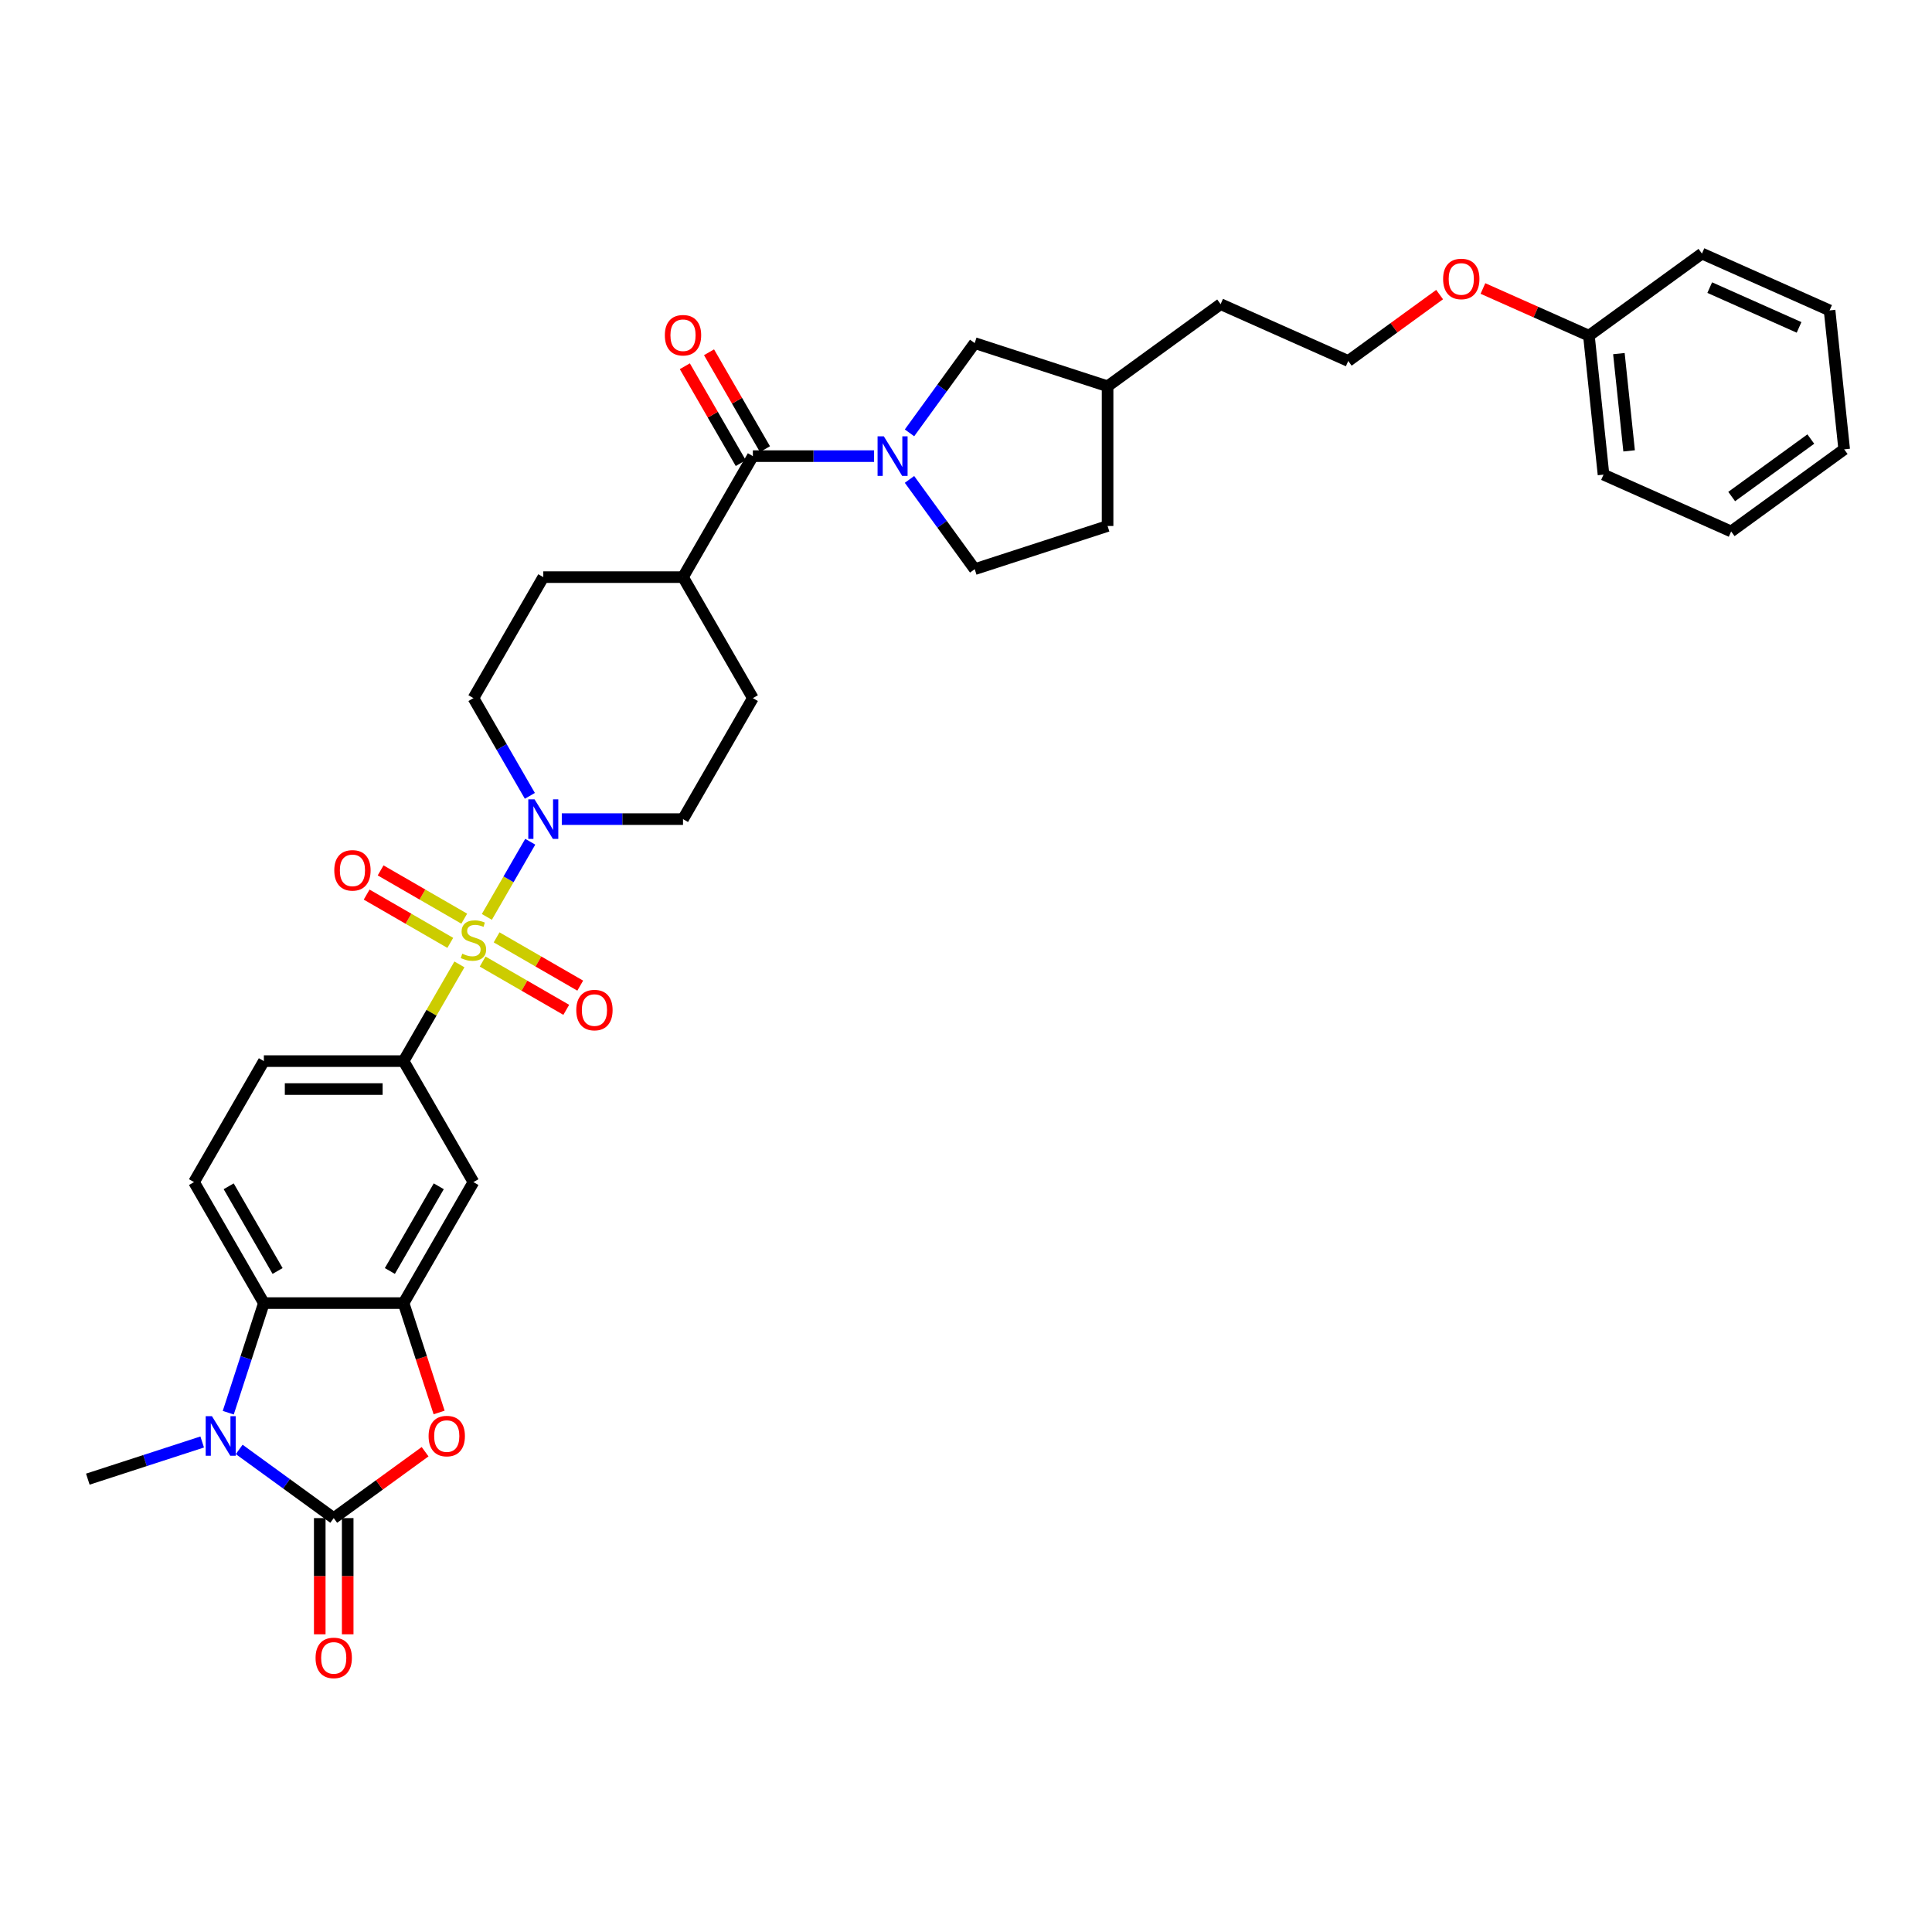 <?xml version='1.0' encoding='iso-8859-1'?>
<svg version='1.1' baseProfile='full'
              xmlns='http://www.w3.org/2000/svg'
                      xmlns:rdkit='http://www.rdkit.org/xml'
                      xmlns:xlink='http://www.w3.org/1999/xlink'
                  xml:space='preserve'
width='1000px' height='1000px' viewBox='0 0 1000 1000'>
<!-- END OF HEADER -->
<rect style='opacity:1.0;fill:#FFFFFF;stroke:none' width='1000' height='1000' x='0' y='0'> </rect>
<path class='bond-0' d='M 251.99,474.583 L 263.222,455.13' style='fill:none;fill-rule:evenodd;stroke:#CCCC00;stroke-width:6px;stroke-linecap:butt;stroke-linejoin:miter;stroke-opacity:1' />
<path class='bond-0' d='M 263.222,455.13 L 274.454,435.676' style='fill:none;fill-rule:evenodd;stroke:#0000FF;stroke-width:6px;stroke-linecap:butt;stroke-linejoin:miter;stroke-opacity:1' />
<path class='bond-1' d='M 237.795,499.171 L 223.344,524.2' style='fill:none;fill-rule:evenodd;stroke:#CCCC00;stroke-width:6px;stroke-linecap:butt;stroke-linejoin:miter;stroke-opacity:1' />
<path class='bond-1' d='M 223.344,524.2 L 208.893,549.23' style='fill:none;fill-rule:evenodd;stroke:#000000;stroke-width:6px;stroke-linecap:butt;stroke-linejoin:miter;stroke-opacity:1' />
<path class='bond-2' d='M 249.81,497.7 L 271.453,510.195' style='fill:none;fill-rule:evenodd;stroke:#CCCC00;stroke-width:6px;stroke-linecap:butt;stroke-linejoin:miter;stroke-opacity:1' />
<path class='bond-2' d='M 271.453,510.195 L 293.096,522.691' style='fill:none;fill-rule:evenodd;stroke:#FF0000;stroke-width:6px;stroke-linecap:butt;stroke-linejoin:miter;stroke-opacity:1' />
<path class='bond-2' d='M 257.041,485.174 L 278.684,497.67' style='fill:none;fill-rule:evenodd;stroke:#CCCC00;stroke-width:6px;stroke-linecap:butt;stroke-linejoin:miter;stroke-opacity:1' />
<path class='bond-2' d='M 278.684,497.67 L 300.327,510.166' style='fill:none;fill-rule:evenodd;stroke:#FF0000;stroke-width:6px;stroke-linecap:butt;stroke-linejoin:miter;stroke-opacity:1' />
<path class='bond-3' d='M 240.293,475.505 L 218.65,463.009' style='fill:none;fill-rule:evenodd;stroke:#CCCC00;stroke-width:6px;stroke-linecap:butt;stroke-linejoin:miter;stroke-opacity:1' />
<path class='bond-3' d='M 218.65,463.009 L 197.007,450.514' style='fill:none;fill-rule:evenodd;stroke:#FF0000;stroke-width:6px;stroke-linecap:butt;stroke-linejoin:miter;stroke-opacity:1' />
<path class='bond-3' d='M 233.061,488.03 L 211.418,475.535' style='fill:none;fill-rule:evenodd;stroke:#CCCC00;stroke-width:6px;stroke-linecap:butt;stroke-linejoin:miter;stroke-opacity:1' />
<path class='bond-3' d='M 211.418,475.535 L 189.775,463.039' style='fill:none;fill-rule:evenodd;stroke:#FF0000;stroke-width:6px;stroke-linecap:butt;stroke-linejoin:miter;stroke-opacity:1' />
<path class='bond-4' d='M 172.736,785.767 L 196.383,768.585' style='fill:none;fill-rule:evenodd;stroke:#000000;stroke-width:6px;stroke-linecap:butt;stroke-linejoin:miter;stroke-opacity:1' />
<path class='bond-4' d='M 196.383,768.585 L 220.031,751.404' style='fill:none;fill-rule:evenodd;stroke:#FF0000;stroke-width:6px;stroke-linecap:butt;stroke-linejoin:miter;stroke-opacity:1' />
<path class='bond-5' d='M 165.504,785.767 L 165.504,815.843' style='fill:none;fill-rule:evenodd;stroke:#000000;stroke-width:6px;stroke-linecap:butt;stroke-linejoin:miter;stroke-opacity:1' />
<path class='bond-5' d='M 165.504,815.843 L 165.504,845.919' style='fill:none;fill-rule:evenodd;stroke:#FF0000;stroke-width:6px;stroke-linecap:butt;stroke-linejoin:miter;stroke-opacity:1' />
<path class='bond-5' d='M 179.967,785.767 L 179.967,815.843' style='fill:none;fill-rule:evenodd;stroke:#000000;stroke-width:6px;stroke-linecap:butt;stroke-linejoin:miter;stroke-opacity:1' />
<path class='bond-5' d='M 179.967,815.843 L 179.967,845.919' style='fill:none;fill-rule:evenodd;stroke:#FF0000;stroke-width:6px;stroke-linecap:butt;stroke-linejoin:miter;stroke-opacity:1' />
<path class='bond-6' d='M 172.736,785.767 L 148.271,767.992' style='fill:none;fill-rule:evenodd;stroke:#000000;stroke-width:6px;stroke-linecap:butt;stroke-linejoin:miter;stroke-opacity:1' />
<path class='bond-6' d='M 148.271,767.992 L 123.806,750.217' style='fill:none;fill-rule:evenodd;stroke:#0000FF;stroke-width:6px;stroke-linecap:butt;stroke-linejoin:miter;stroke-opacity:1' />
<path class='bond-7' d='M 118.145,731.213 L 127.362,702.848' style='fill:none;fill-rule:evenodd;stroke:#0000FF;stroke-width:6px;stroke-linecap:butt;stroke-linejoin:miter;stroke-opacity:1' />
<path class='bond-7' d='M 127.362,702.848 L 136.578,674.484' style='fill:none;fill-rule:evenodd;stroke:#000000;stroke-width:6px;stroke-linecap:butt;stroke-linejoin:miter;stroke-opacity:1' />
<path class='bond-8' d='M 104.656,746.371 L 75.055,755.989' style='fill:none;fill-rule:evenodd;stroke:#0000FF;stroke-width:6px;stroke-linecap:butt;stroke-linejoin:miter;stroke-opacity:1' />
<path class='bond-8' d='M 75.055,755.989 L 45.455,765.607' style='fill:none;fill-rule:evenodd;stroke:#000000;stroke-width:6px;stroke-linecap:butt;stroke-linejoin:miter;stroke-opacity:1' />
<path class='bond-9' d='M 452.424,236.093 L 421.053,236.093' style='fill:none;fill-rule:evenodd;stroke:#0000FF;stroke-width:6px;stroke-linecap:butt;stroke-linejoin:miter;stroke-opacity:1' />
<path class='bond-9' d='M 421.053,236.093 L 389.683,236.093' style='fill:none;fill-rule:evenodd;stroke:#000000;stroke-width:6px;stroke-linecap:butt;stroke-linejoin:miter;stroke-opacity:1' />
<path class='bond-10' d='M 470.752,224.045 L 487.628,200.817' style='fill:none;fill-rule:evenodd;stroke:#0000FF;stroke-width:6px;stroke-linecap:butt;stroke-linejoin:miter;stroke-opacity:1' />
<path class='bond-10' d='M 487.628,200.817 L 504.505,177.588' style='fill:none;fill-rule:evenodd;stroke:#000000;stroke-width:6px;stroke-linecap:butt;stroke-linejoin:miter;stroke-opacity:1' />
<path class='bond-11' d='M 470.752,248.141 L 487.628,271.369' style='fill:none;fill-rule:evenodd;stroke:#0000FF;stroke-width:6px;stroke-linecap:butt;stroke-linejoin:miter;stroke-opacity:1' />
<path class='bond-11' d='M 487.628,271.369 L 504.505,294.598' style='fill:none;fill-rule:evenodd;stroke:#000000;stroke-width:6px;stroke-linecap:butt;stroke-linejoin:miter;stroke-opacity:1' />
<path class='bond-12' d='M 227.288,731.097 L 218.091,702.791' style='fill:none;fill-rule:evenodd;stroke:#FF0000;stroke-width:6px;stroke-linecap:butt;stroke-linejoin:miter;stroke-opacity:1' />
<path class='bond-12' d='M 218.091,702.791 L 208.893,674.484' style='fill:none;fill-rule:evenodd;stroke:#000000;stroke-width:6px;stroke-linecap:butt;stroke-linejoin:miter;stroke-opacity:1' />
<path class='bond-13' d='M 208.893,674.484 L 245.051,611.857' style='fill:none;fill-rule:evenodd;stroke:#000000;stroke-width:6px;stroke-linecap:butt;stroke-linejoin:miter;stroke-opacity:1' />
<path class='bond-13' d='M 201.792,657.858 L 227.102,614.019' style='fill:none;fill-rule:evenodd;stroke:#000000;stroke-width:6px;stroke-linecap:butt;stroke-linejoin:miter;stroke-opacity:1' />
<path class='bond-14' d='M 208.893,674.484 L 136.578,674.484' style='fill:none;fill-rule:evenodd;stroke:#000000;stroke-width:6px;stroke-linecap:butt;stroke-linejoin:miter;stroke-opacity:1' />
<path class='bond-15' d='M 290.784,423.975 L 322.154,423.975' style='fill:none;fill-rule:evenodd;stroke:#0000FF;stroke-width:6px;stroke-linecap:butt;stroke-linejoin:miter;stroke-opacity:1' />
<path class='bond-15' d='M 322.154,423.975 L 353.525,423.975' style='fill:none;fill-rule:evenodd;stroke:#000000;stroke-width:6px;stroke-linecap:butt;stroke-linejoin:miter;stroke-opacity:1' />
<path class='bond-16' d='M 274.253,411.927 L 259.652,386.637' style='fill:none;fill-rule:evenodd;stroke:#0000FF;stroke-width:6px;stroke-linecap:butt;stroke-linejoin:miter;stroke-opacity:1' />
<path class='bond-16' d='M 259.652,386.637 L 245.051,361.348' style='fill:none;fill-rule:evenodd;stroke:#000000;stroke-width:6px;stroke-linecap:butt;stroke-linejoin:miter;stroke-opacity:1' />
<path class='bond-17' d='M 136.578,674.484 L 100.42,611.857' style='fill:none;fill-rule:evenodd;stroke:#000000;stroke-width:6px;stroke-linecap:butt;stroke-linejoin:miter;stroke-opacity:1' />
<path class='bond-17' d='M 143.679,657.858 L 118.369,614.019' style='fill:none;fill-rule:evenodd;stroke:#000000;stroke-width:6px;stroke-linecap:butt;stroke-linejoin:miter;stroke-opacity:1' />
<path class='bond-18' d='M 208.893,549.23 L 245.051,611.857' style='fill:none;fill-rule:evenodd;stroke:#000000;stroke-width:6px;stroke-linecap:butt;stroke-linejoin:miter;stroke-opacity:1' />
<path class='bond-19' d='M 208.893,549.23 L 136.578,549.23' style='fill:none;fill-rule:evenodd;stroke:#000000;stroke-width:6px;stroke-linecap:butt;stroke-linejoin:miter;stroke-opacity:1' />
<path class='bond-19' d='M 198.046,563.693 L 147.425,563.693' style='fill:none;fill-rule:evenodd;stroke:#000000;stroke-width:6px;stroke-linecap:butt;stroke-linejoin:miter;stroke-opacity:1' />
<path class='bond-20' d='M 389.683,236.093 L 353.525,298.72' style='fill:none;fill-rule:evenodd;stroke:#000000;stroke-width:6px;stroke-linecap:butt;stroke-linejoin:miter;stroke-opacity:1' />
<path class='bond-21' d='M 395.946,232.477 L 381.47,207.405' style='fill:none;fill-rule:evenodd;stroke:#000000;stroke-width:6px;stroke-linecap:butt;stroke-linejoin:miter;stroke-opacity:1' />
<path class='bond-21' d='M 381.47,207.405 L 366.994,182.332' style='fill:none;fill-rule:evenodd;stroke:#FF0000;stroke-width:6px;stroke-linecap:butt;stroke-linejoin:miter;stroke-opacity:1' />
<path class='bond-21' d='M 383.42,239.709 L 368.944,214.636' style='fill:none;fill-rule:evenodd;stroke:#000000;stroke-width:6px;stroke-linecap:butt;stroke-linejoin:miter;stroke-opacity:1' />
<path class='bond-21' d='M 368.944,214.636 L 354.469,189.563' style='fill:none;fill-rule:evenodd;stroke:#FF0000;stroke-width:6px;stroke-linecap:butt;stroke-linejoin:miter;stroke-opacity:1' />
<path class='bond-22' d='M 100.42,611.857 L 136.578,549.23' style='fill:none;fill-rule:evenodd;stroke:#000000;stroke-width:6px;stroke-linecap:butt;stroke-linejoin:miter;stroke-opacity:1' />
<path class='bond-23' d='M 504.505,177.588 L 573.281,199.935' style='fill:none;fill-rule:evenodd;stroke:#000000;stroke-width:6px;stroke-linecap:butt;stroke-linejoin:miter;stroke-opacity:1' />
<path class='bond-24' d='M 353.525,298.72 L 281.209,298.72' style='fill:none;fill-rule:evenodd;stroke:#000000;stroke-width:6px;stroke-linecap:butt;stroke-linejoin:miter;stroke-opacity:1' />
<path class='bond-25' d='M 353.525,298.72 L 389.683,361.348' style='fill:none;fill-rule:evenodd;stroke:#000000;stroke-width:6px;stroke-linecap:butt;stroke-linejoin:miter;stroke-opacity:1' />
<path class='bond-26' d='M 504.505,294.598 L 573.281,272.251' style='fill:none;fill-rule:evenodd;stroke:#000000;stroke-width:6px;stroke-linecap:butt;stroke-linejoin:miter;stroke-opacity:1' />
<path class='bond-27' d='M 353.525,423.975 L 389.683,361.348' style='fill:none;fill-rule:evenodd;stroke:#000000;stroke-width:6px;stroke-linecap:butt;stroke-linejoin:miter;stroke-opacity:1' />
<path class='bond-28' d='M 245.051,361.348 L 281.209,298.72' style='fill:none;fill-rule:evenodd;stroke:#000000;stroke-width:6px;stroke-linecap:butt;stroke-linejoin:miter;stroke-opacity:1' />
<path class='bond-29' d='M 573.281,272.251 L 573.281,199.935' style='fill:none;fill-rule:evenodd;stroke:#000000;stroke-width:6px;stroke-linecap:butt;stroke-linejoin:miter;stroke-opacity:1' />
<path class='bond-30' d='M 573.281,199.935 L 631.786,157.429' style='fill:none;fill-rule:evenodd;stroke:#000000;stroke-width:6px;stroke-linecap:butt;stroke-linejoin:miter;stroke-opacity:1' />
<path class='bond-31' d='M 745.145,152.48 L 721.497,169.661' style='fill:none;fill-rule:evenodd;stroke:#FF0000;stroke-width:6px;stroke-linecap:butt;stroke-linejoin:miter;stroke-opacity:1' />
<path class='bond-31' d='M 721.497,169.661 L 697.85,186.843' style='fill:none;fill-rule:evenodd;stroke:#000000;stroke-width:6px;stroke-linecap:butt;stroke-linejoin:miter;stroke-opacity:1' />
<path class='bond-32' d='M 767.563,149.327 L 794.991,161.538' style='fill:none;fill-rule:evenodd;stroke:#FF0000;stroke-width:6px;stroke-linecap:butt;stroke-linejoin:miter;stroke-opacity:1' />
<path class='bond-32' d='M 794.991,161.538 L 822.418,173.75' style='fill:none;fill-rule:evenodd;stroke:#000000;stroke-width:6px;stroke-linecap:butt;stroke-linejoin:miter;stroke-opacity:1' />
<path class='bond-33' d='M 822.418,173.75 L 829.977,245.67' style='fill:none;fill-rule:evenodd;stroke:#000000;stroke-width:6px;stroke-linecap:butt;stroke-linejoin:miter;stroke-opacity:1' />
<path class='bond-33' d='M 837.936,183.026 L 843.227,233.37' style='fill:none;fill-rule:evenodd;stroke:#000000;stroke-width:6px;stroke-linecap:butt;stroke-linejoin:miter;stroke-opacity:1' />
<path class='bond-34' d='M 822.418,173.75 L 880.923,131.244' style='fill:none;fill-rule:evenodd;stroke:#000000;stroke-width:6px;stroke-linecap:butt;stroke-linejoin:miter;stroke-opacity:1' />
<path class='bond-35' d='M 697.85,186.843 L 631.786,157.429' style='fill:none;fill-rule:evenodd;stroke:#000000;stroke-width:6px;stroke-linecap:butt;stroke-linejoin:miter;stroke-opacity:1' />
<path class='bond-36' d='M 829.977,245.67 L 896.041,275.083' style='fill:none;fill-rule:evenodd;stroke:#000000;stroke-width:6px;stroke-linecap:butt;stroke-linejoin:miter;stroke-opacity:1' />
<path class='bond-37' d='M 880.923,131.244 L 946.986,160.657' style='fill:none;fill-rule:evenodd;stroke:#000000;stroke-width:6px;stroke-linecap:butt;stroke-linejoin:miter;stroke-opacity:1' />
<path class='bond-37' d='M 884.95,148.869 L 931.194,169.458' style='fill:none;fill-rule:evenodd;stroke:#000000;stroke-width:6px;stroke-linecap:butt;stroke-linejoin:miter;stroke-opacity:1' />
<path class='bond-38' d='M 946.986,160.657 L 954.545,232.577' style='fill:none;fill-rule:evenodd;stroke:#000000;stroke-width:6px;stroke-linecap:butt;stroke-linejoin:miter;stroke-opacity:1' />
<path class='bond-39' d='M 896.041,275.083 L 954.545,232.577' style='fill:none;fill-rule:evenodd;stroke:#000000;stroke-width:6px;stroke-linecap:butt;stroke-linejoin:miter;stroke-opacity:1' />
<path class='bond-39' d='M 896.315,257.006 L 937.269,227.252' style='fill:none;fill-rule:evenodd;stroke:#000000;stroke-width:6px;stroke-linecap:butt;stroke-linejoin:miter;stroke-opacity:1' />
<path  class='atom-0' d='M 239.266 493.631
Q 239.498 493.718, 240.452 494.123
Q 241.407 494.528, 242.448 494.788
Q 243.518 495.02, 244.56 495.02
Q 246.498 495.02, 247.626 494.094
Q 248.754 493.14, 248.754 491.491
Q 248.754 490.363, 248.175 489.668
Q 247.626 488.974, 246.758 488.598
Q 245.89 488.222, 244.444 487.788
Q 242.622 487.239, 241.522 486.718
Q 240.452 486.197, 239.671 485.098
Q 238.919 483.999, 238.919 482.148
Q 238.919 479.573, 240.655 477.982
Q 242.419 476.391, 245.89 476.391
Q 248.262 476.391, 250.952 477.519
L 250.287 479.747
Q 247.828 478.734, 245.977 478.734
Q 243.981 478.734, 242.882 479.573
Q 241.783 480.383, 241.812 481.801
Q 241.812 482.9, 242.361 483.565
Q 242.94 484.23, 243.75 484.606
Q 244.589 484.982, 245.977 485.416
Q 247.828 485.995, 248.927 486.573
Q 250.027 487.152, 250.808 488.338
Q 251.618 489.495, 251.618 491.491
Q 251.618 494.326, 249.708 495.859
Q 247.828 497.363, 244.675 497.363
Q 242.853 497.363, 241.464 496.958
Q 240.105 496.582, 238.485 495.917
L 239.266 493.631
' fill='#CCCC00'/>
<path  class='atom-2' d='M 109.704 733.021
L 116.415 743.868
Q 117.08 744.938, 118.15 746.876
Q 119.221 748.814, 119.279 748.93
L 119.279 733.021
L 121.998 733.021
L 121.998 753.5
L 119.192 753.5
L 111.989 741.641
Q 111.15 740.252, 110.254 738.661
Q 109.386 737.07, 109.125 736.579
L 109.125 753.5
L 106.464 753.5
L 106.464 733.021
L 109.704 733.021
' fill='#0000FF'/>
<path  class='atom-3' d='M 457.472 225.853
L 464.183 236.701
Q 464.848 237.771, 465.918 239.709
Q 466.988 241.647, 467.046 241.763
L 467.046 225.853
L 469.765 225.853
L 469.765 246.333
L 466.96 246.333
L 459.757 234.473
Q 458.918 233.085, 458.021 231.494
Q 457.153 229.903, 456.893 229.411
L 456.893 246.333
L 454.232 246.333
L 454.232 225.853
L 457.472 225.853
' fill='#0000FF'/>
<path  class='atom-4' d='M 221.839 743.318
Q 221.839 738.401, 224.269 735.653
Q 226.699 732.905, 231.24 732.905
Q 235.782 732.905, 238.212 735.653
Q 240.641 738.401, 240.641 743.318
Q 240.641 748.294, 238.183 751.128
Q 235.724 753.934, 231.24 753.934
Q 226.728 753.934, 224.269 751.128
Q 221.839 748.323, 221.839 743.318
M 231.24 751.62
Q 234.364 751.62, 236.042 749.538
Q 237.749 747.426, 237.749 743.318
Q 237.749 739.298, 236.042 737.273
Q 234.364 735.219, 231.24 735.219
Q 228.116 735.219, 226.41 737.244
Q 224.732 739.269, 224.732 743.318
Q 224.732 747.455, 226.41 749.538
Q 228.116 751.62, 231.24 751.62
' fill='#FF0000'/>
<path  class='atom-6' d='M 276.682 413.735
L 283.393 424.582
Q 284.058 425.653, 285.129 427.591
Q 286.199 429.529, 286.257 429.645
L 286.257 413.735
L 288.976 413.735
L 288.976 434.215
L 286.17 434.215
L 278.967 422.355
Q 278.129 420.967, 277.232 419.376
Q 276.364 417.785, 276.104 417.293
L 276.104 434.215
L 273.443 434.215
L 273.443 413.735
L 276.682 413.735
' fill='#0000FF'/>
<path  class='atom-11' d='M 298.278 522.818
Q 298.278 517.901, 300.707 515.153
Q 303.137 512.405, 307.679 512.405
Q 312.22 512.405, 314.65 515.153
Q 317.08 517.901, 317.08 522.818
Q 317.08 527.793, 314.621 530.628
Q 312.162 533.434, 307.679 533.434
Q 303.166 533.434, 300.707 530.628
Q 298.278 527.822, 298.278 522.818
M 307.679 531.12
Q 310.803 531.12, 312.48 529.037
Q 314.187 526.926, 314.187 522.818
Q 314.187 518.797, 312.48 516.772
Q 310.803 514.719, 307.679 514.719
Q 304.555 514.719, 302.848 516.743
Q 301.17 518.768, 301.17 522.818
Q 301.17 526.954, 302.848 529.037
Q 304.555 531.12, 307.679 531.12
' fill='#FF0000'/>
<path  class='atom-12' d='M 173.023 450.502
Q 173.023 445.585, 175.453 442.837
Q 177.883 440.089, 182.424 440.089
Q 186.966 440.089, 189.395 442.837
Q 191.825 445.585, 191.825 450.502
Q 191.825 455.478, 189.366 458.312
Q 186.908 461.118, 182.424 461.118
Q 177.912 461.118, 175.453 458.312
Q 173.023 455.507, 173.023 450.502
M 182.424 458.804
Q 185.548 458.804, 187.226 456.721
Q 188.932 454.61, 188.932 450.502
Q 188.932 446.481, 187.226 444.457
Q 185.548 442.403, 182.424 442.403
Q 179.3 442.403, 177.593 444.428
Q 175.916 446.453, 175.916 450.502
Q 175.916 454.639, 177.593 456.721
Q 179.3 458.804, 182.424 458.804
' fill='#FF0000'/>
<path  class='atom-14' d='M 163.335 858.14
Q 163.335 853.223, 165.764 850.475
Q 168.194 847.727, 172.736 847.727
Q 177.277 847.727, 179.707 850.475
Q 182.137 853.223, 182.137 858.14
Q 182.137 863.116, 179.678 865.95
Q 177.219 868.756, 172.736 868.756
Q 168.223 868.756, 165.764 865.95
Q 163.335 863.145, 163.335 858.14
M 172.736 866.442
Q 175.86 866.442, 177.537 864.359
Q 179.244 862.248, 179.244 858.14
Q 179.244 854.12, 177.537 852.095
Q 175.86 850.041, 172.736 850.041
Q 169.612 850.041, 167.905 852.066
Q 166.227 854.091, 166.227 858.14
Q 166.227 862.277, 167.905 864.359
Q 169.612 866.442, 172.736 866.442
' fill='#FF0000'/>
<path  class='atom-21' d='M 344.124 173.524
Q 344.124 168.606, 346.554 165.858
Q 348.984 163.11, 353.525 163.11
Q 358.066 163.11, 360.496 165.858
Q 362.926 168.606, 362.926 173.524
Q 362.926 178.499, 360.467 181.334
Q 358.009 184.14, 353.525 184.14
Q 349.012 184.14, 346.554 181.334
Q 344.124 178.528, 344.124 173.524
M 353.525 181.826
Q 356.649 181.826, 358.327 179.743
Q 360.033 177.631, 360.033 173.524
Q 360.033 169.503, 358.327 167.478
Q 356.649 165.424, 353.525 165.424
Q 350.401 165.424, 348.694 167.449
Q 347.017 169.474, 347.017 173.524
Q 347.017 177.66, 348.694 179.743
Q 350.401 181.826, 353.525 181.826
' fill='#FF0000'/>
<path  class='atom-27' d='M 746.953 144.394
Q 746.953 139.477, 749.383 136.729
Q 751.813 133.981, 756.354 133.981
Q 760.896 133.981, 763.325 136.729
Q 765.755 139.477, 765.755 144.394
Q 765.755 149.37, 763.297 152.204
Q 760.838 155.01, 756.354 155.01
Q 751.842 155.01, 749.383 152.204
Q 746.953 149.399, 746.953 144.394
M 756.354 152.696
Q 759.478 152.696, 761.156 150.613
Q 762.863 148.502, 762.863 144.394
Q 762.863 140.374, 761.156 138.349
Q 759.478 136.295, 756.354 136.295
Q 753.23 136.295, 751.524 138.32
Q 749.846 140.345, 749.846 144.394
Q 749.846 148.531, 751.524 150.613
Q 753.23 152.696, 756.354 152.696
' fill='#FF0000'/>
</svg>
